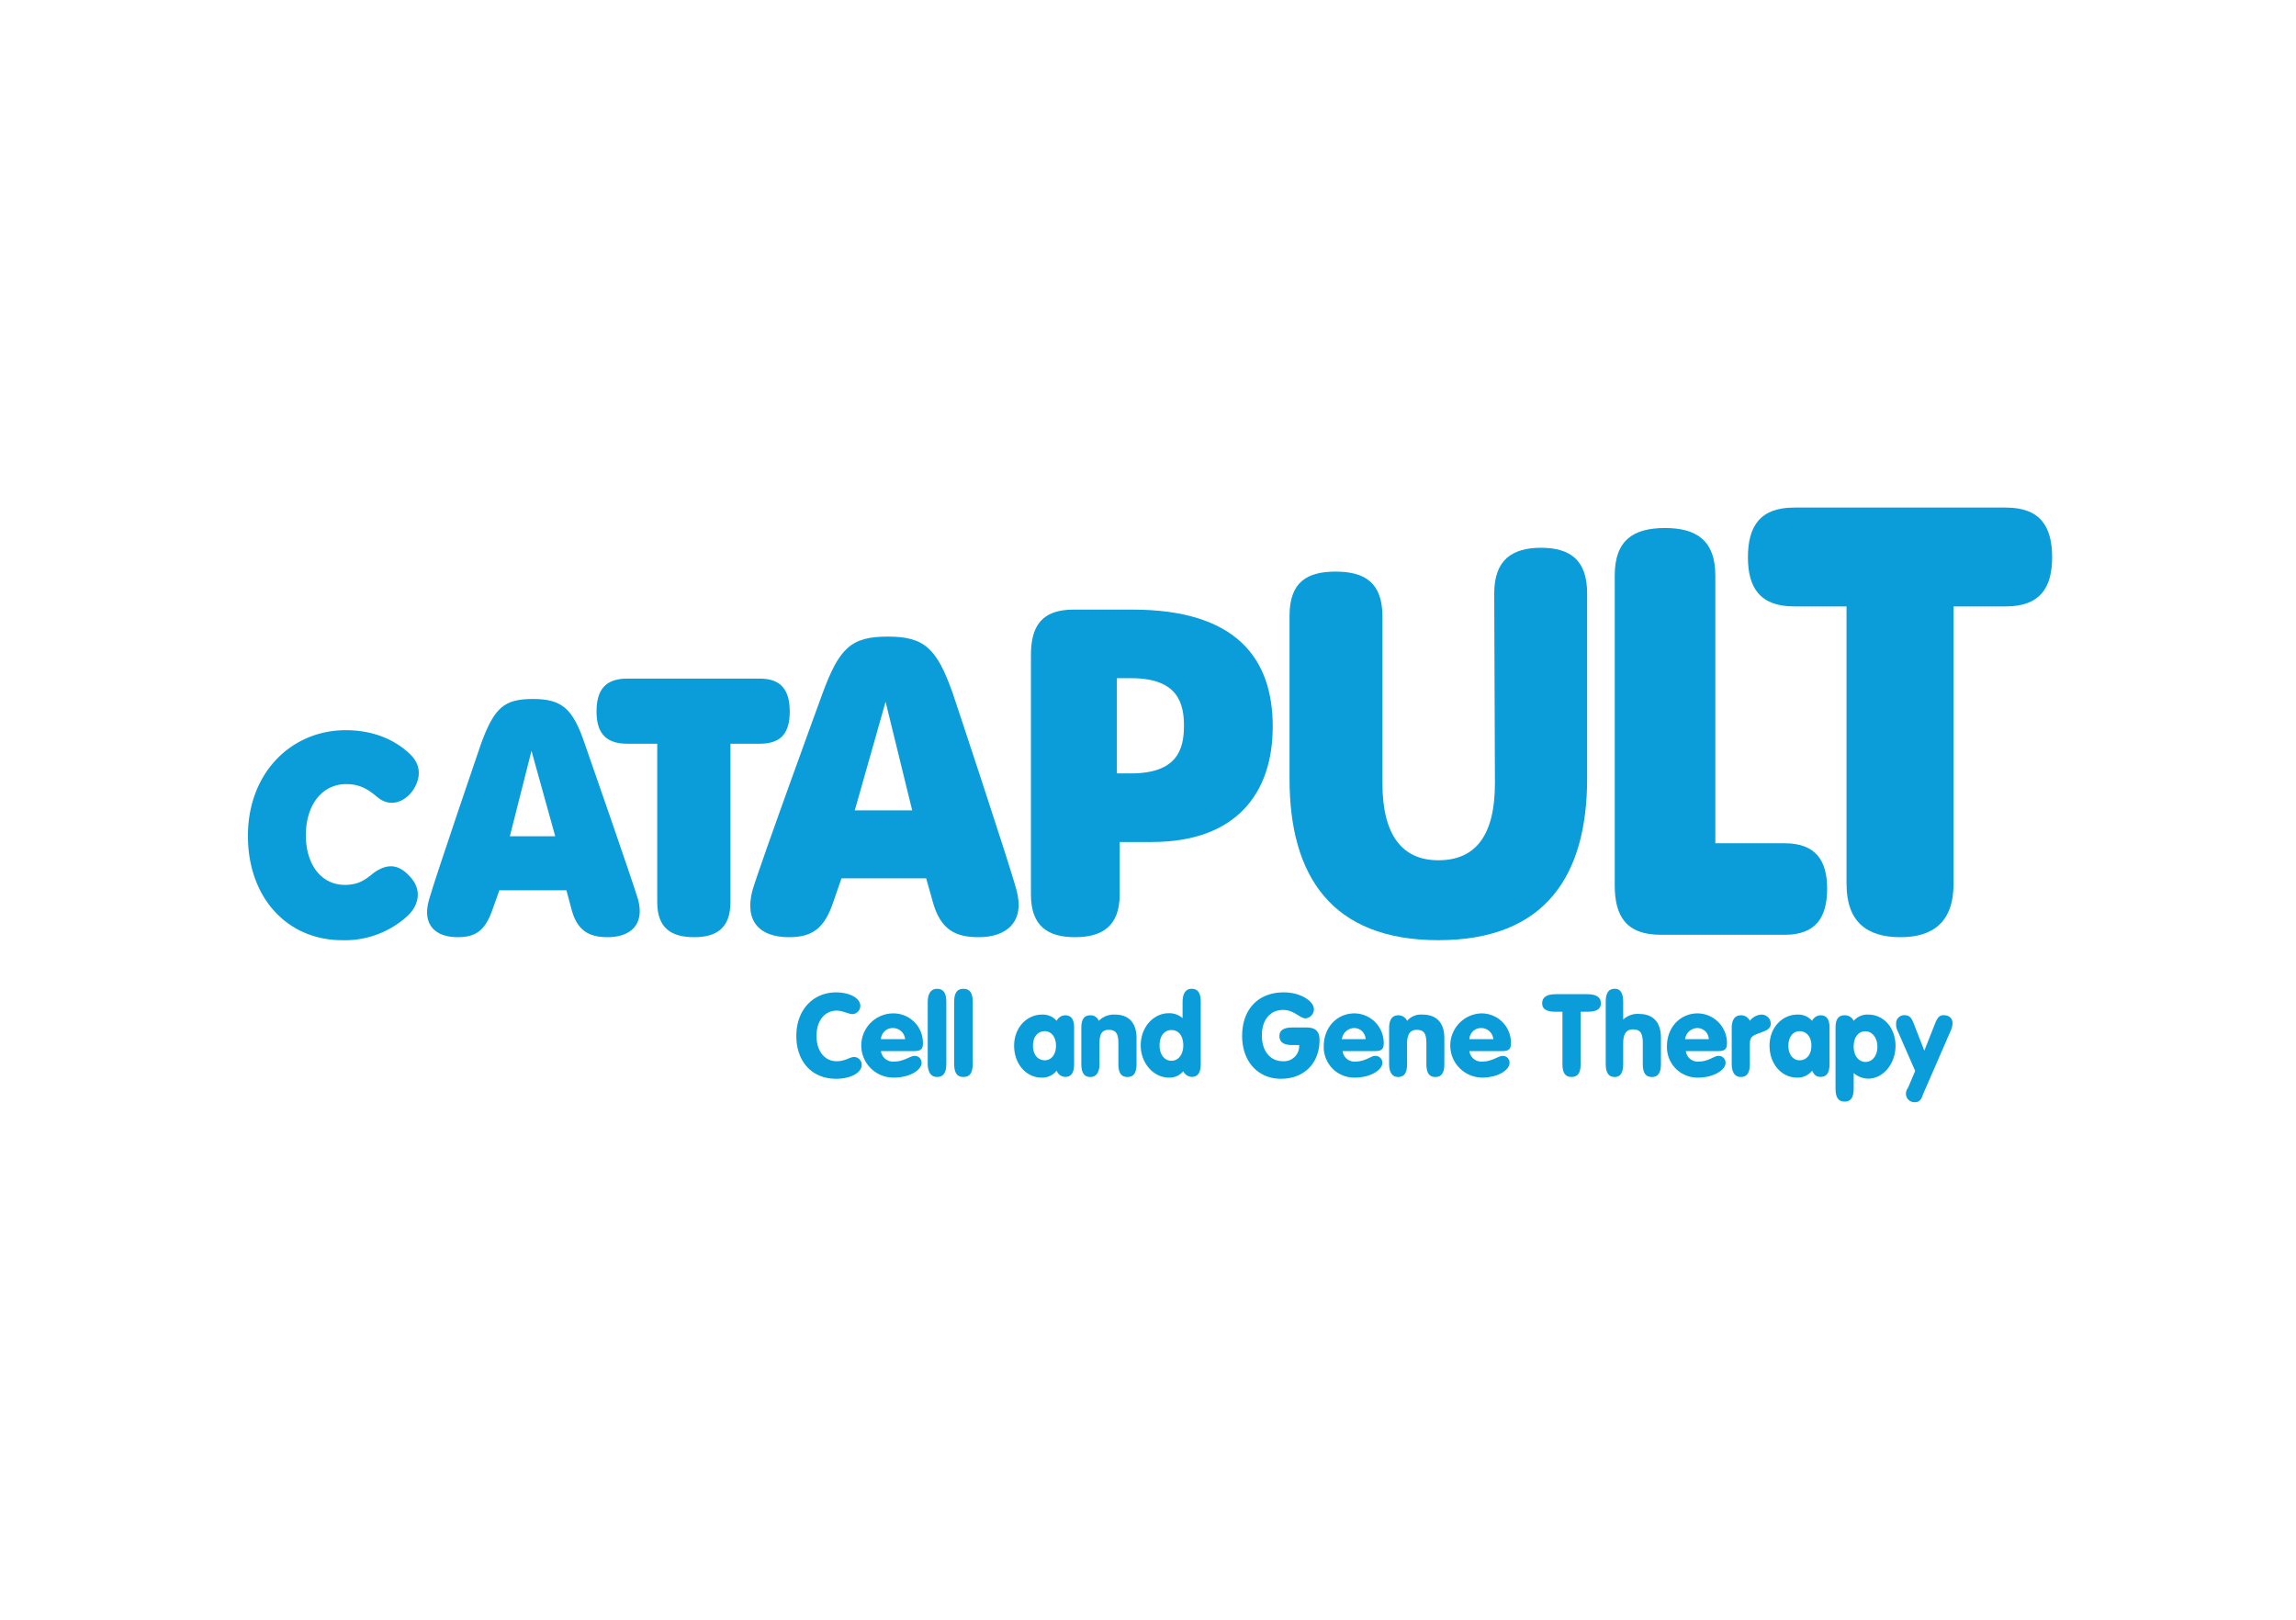 <svg xmlns="http://www.w3.org/2000/svg" viewBox="0 0 486.568 343.326"><defs><style>.cls-1{fill:#0b9dd9;fill-rule:evenodd;}.cls-2{fill:none;}</style></defs><g id="Catatpult"><g id="Catapult"><path class="cls-1" d="M386.487,207.934c-7.258,0-9.78-4-9.78-10.4,0-6.538,2.522-10.543,9.78-10.543h44.906c7.258,0,9.78,4,9.78,10.543,0,6.39-2.522,10.4-9.78,10.4H420.278v58.818c0,8.021-4.3,11.285-11.264,11.285-7.11,0-11.412-3.264-11.412-11.285V207.934Z" transform="translate(-6.284 -79.421)"/><path class="cls-1" d="M279.563,209.915c0-7.12,3.7-9.356,9.769-9.356,6.22,0,9.918,2.384,9.918,9.5v35.348c0,11.136,4.292,16.328,11.847,16.328,7.841,0,11.994-5.192,11.994-16.328l-.148-40.244c0-7.131,3.846-9.653,9.918-9.653s9.769,2.522,9.769,9.653v39.206c0,20.492-8.731,34.3-31.533,34.3-22.655,0-31.534-13.658-31.534-34.151Z" transform="translate(-6.284 -79.421)"/><path class="cls-1" d="M358.249,277.528c-7.4,0-9.77-3.994-9.77-10.521V201.4c0-7.555,4-10.077,10.66-10.077,6.516,0,10.659,2.522,10.659,10.077v56.731h14.665c6.655,0,9.028,3.7,9.028,9.621,0,6.082-2.373,9.78-9.028,9.78Z" transform="translate(-6.284 -79.421)"/><path class="cls-1" d="M224.76,268.988c0,6.676,3.55,9.049,9.335,9.049s9.473-2.373,9.473-9.049V257.862h6.813c17.77,0,25.622-10.236,25.622-24.477,0-14.389-7.7-24.773-29.765-24.773H233.8c-6.813,0-9.039,3.56-9.039,9.642Zm18.215-25.663V223.15h3.115c9.918,0,11.1,5.488,11.1,10.087,0,5.044-1.484,10.088-11.253,10.088Z" transform="translate(-6.284 -79.421)"/><path class="cls-1" d="M139.208,237.041c-4.885,0-6.506-2.67-6.506-6.824,0-4.312,1.621-6.983,6.506-6.983h28.08c4.736,0,6.357,2.671,6.357,6.983s-1.621,6.824-6.357,6.824h-6.21v33.568c0,5.5-2.956,7.428-7.682,7.428-4.874,0-7.83-1.928-7.83-7.428V237.041Z" transform="translate(-6.284 -79.421)"/><path class="cls-1" d="M184.612,265.566h17.95l1.335,4.747c1.632,6.092,4.747,7.724,9.8,7.724,6.082,0,9.791-3.412,8.011-9.95-1.484-5.637-13.51-41.727-13.51-41.727-3.412-9.653-6.082-12.026-13.8-12.026s-10.236,2.373-13.8,12.026c0,0-13.065,35.783-14.845,41.727-1.78,6.686,1.632,9.95,7.714,9.95,4.9,0,7.576-1.78,9.5-7.724Zm2.819-14.411,6.527-23.015,5.637,23.015Z" transform="translate(-6.284 -79.421)"/><path class="cls-1" d="M112.114,268.087h14.2l1.038,3.857c1.176,4.758,3.836,6.093,7.682,6.093,4.885,0,7.841-2.67,6.506-7.873-1.324-4.45-11.38-33.25-11.38-33.25-2.511-7.428-4.885-9.356-10.946-9.356s-8.137,1.78-10.945,9.356c0,0-9.759,28.5-11.084,33.25-1.483,5.2,1.325,7.873,6.061,7.873,3.847,0,5.913-1.335,7.545-6.241Zm2.215-11.433,4.588-18.108,5.033,18.108Z" transform="translate(-6.284 -79.421)"/><path class="cls-1" d="M79.383,266.954c3.115,0,4.588-1.335,6.072-2.522,3.253-2.374,5.616-1.484,7.544.593,2.956,2.967,1.918,6.379-.3,8.456a19.664,19.664,0,0,1-13.9,5.192c-11.687,0-19.973-9.049-19.973-22.1,0-13.5,9.314-22.4,20.7-22.4,6.22,0,10.66,2.225,13.616,5.043,2.215,2.077,2.512,4.747.742,7.566-1.928,2.818-5.033,3.708-7.544,1.632-1.484-1.187-3.264-2.819-6.665-2.819-5.171,0-8.572,4.45-8.572,10.829C71.108,262.652,74.361,266.954,79.383,266.954Z" transform="translate(-6.284 -79.421)"/><path class="cls-1" d="M175.044,298.964c0-5.658,3.687-9.229,8.4-9.229,3.095,0,5.161,1.335,5.161,2.829a1.772,1.772,0,0,1-1.621,1.78c-.88,0-2.067-.741-3.391-.741-2.511,0-4.27,2.087-4.27,5.361s1.759,5.362,4.27,5.362c1.769,0,2.8-.9,3.687-.9a1.653,1.653,0,0,1,1.621,1.642c0,1.643-2.214,2.978-5.457,2.978C178.435,308.045,175.044,304.474,175.044,298.964Z" transform="translate(-6.284 -79.421)"/><path class="cls-1" d="M198.1,299.653a2.6,2.6,0,0,0-2.564-2.363,2.488,2.488,0,0,0-2.565,2.363Zm-2.257,4.736c1.96,0,3.316-1.186,4.217-1.186a1.415,1.415,0,0,1,1.515,1.483c0,1.473-2.416,3.105-5.891,3.105a6.8,6.8,0,0,1-.148-13.606,6.244,6.244,0,0,1,6.336,6.358c0,1.335-.6,1.632-1.96,1.632h-6.941A2.581,2.581,0,0,0,195.844,304.389Z" transform="translate(-6.284 -79.421)"/><path class="cls-1" d="M204.861,288.972c1.367,0,1.971.89,1.971,2.819v13.054c0,1.928-.6,2.818-1.971,2.818-1.208,0-1.971-.89-1.971-2.818V291.791C202.89,289.862,203.653,288.972,204.861,288.972Z" transform="translate(-6.284 -79.421)"/><path class="cls-1" d="M210.456,288.972c1.367,0,1.971.89,1.971,2.819v13.054c0,1.928-.6,2.818-1.971,2.818s-1.971-.89-1.971-2.818V291.791C208.485,289.862,209.089,288.972,210.456,288.972Z" transform="translate(-6.284 -79.421)"/><path class="cls-1" d="M227.706,304.124c1.335,0,2.363-1.176,2.363-3.083s-1.028-3.083-2.363-3.083c-1.484,0-2.511,1.176-2.511,3.083S226.222,304.124,227.706,304.124Zm-.742,3.667c-3.1,0-5.764-2.787-5.764-6.75,0-3.815,2.66-6.6,5.913-6.6a3.833,3.833,0,0,1,3.1,1.324,2.081,2.081,0,0,1,1.78-1.176c1.325,0,1.918.879,1.918,2.638v7.63c0,1.907-.593,2.786-1.918,2.786a2,2,0,0,1-1.78-1.314A3.836,3.836,0,0,1,226.964,307.791Z" transform="translate(-6.284 -79.421)"/><path class="cls-1" d="M235.441,297.226c0-1.759.593-2.638,1.929-2.638a1.837,1.837,0,0,1,1.769,1.176,4.5,4.5,0,0,1,3.412-1.324c2.956,0,4.588,1.759,4.588,4.99v5.447c0,1.907-.593,2.786-1.928,2.786s-1.918-.879-1.918-2.786v-4.27c0-2.056-.445-2.936-2.077-2.936-1.484,0-1.929,1.028-1.929,2.936v4.27c0,1.907-.741,2.786-1.917,2.786-1.336,0-1.929-.879-1.929-2.786Z" transform="translate(-6.284 -79.421)"/><path class="cls-1" d="M254.535,304.23c1.473,0,2.511-1.335,2.511-3.253,0-2.076-1.038-3.263-2.511-3.263s-2.511,1.187-2.511,3.263C252.024,302.9,253.052,304.23,254.535,304.23Zm-.593,3.561c-3.105,0-5.913-2.967-5.913-6.814,0-4,2.808-6.823,5.913-6.823a4.249,4.249,0,0,1,2.956,1.038v-3.4c0-1.929.742-2.819,1.928-2.819,1.325,0,1.918.89,1.918,2.819v13.033c0,1.928-.593,2.818-1.918,2.818a2.094,2.094,0,0,1-1.78-1.186A3.808,3.808,0,0,1,253.942,307.791Z" transform="translate(-6.284 -79.421)"/><path class="cls-1" d="M280.252,300.9c-1.939,0-2.83-.6-2.83-1.939,0-1.187.891-1.791,2.83-1.791h2.839c1.939,0,2.829.753,2.829,2.681,0,4.768-3.136,8.191-8.2,8.191-4.768,0-8.2-3.571-8.2-9.081,0-5.658,3.433-9.229,8.8-9.229,3.729,0,6.41,1.939,6.41,3.571a1.953,1.953,0,0,1-1.78,1.939c-1.2,0-2.395-1.791-4.779-1.791-2.681,0-4.471,2.088-4.471,5.362,0,3.422,1.79,5.51,4.471,5.51A3.212,3.212,0,0,0,281.6,300.9Z" transform="translate(-6.284 -79.421)"/><path class="cls-1" d="M295.679,299.653a2.428,2.428,0,0,0-2.363-2.363,2.688,2.688,0,0,0-2.659,2.363Zm-2.066,4.736c1.918,0,3.253-1.186,4-1.186a1.442,1.442,0,0,1,1.621,1.483c0,1.473-2.511,3.105-5.764,3.105a6.446,6.446,0,0,1-6.654-6.655c0-3.994,2.807-6.951,6.5-6.951a6.278,6.278,0,0,1,6.21,6.358c0,1.335-.594,1.632-1.918,1.632h-6.8A2.536,2.536,0,0,0,293.613,304.389Z" transform="translate(-6.284 -79.421)"/><path class="cls-1" d="M300.67,297.226c0-1.759.731-2.638,1.9-2.638a2.023,2.023,0,0,1,1.907,1.176,3.87,3.87,0,0,1,3.211-1.324c3.072,0,4.683,1.759,4.683,4.99v5.447c0,1.907-.583,2.786-1.9,2.786s-1.907-.879-1.907-2.786v-4.27c0-2.056-.434-2.936-2.045-2.936-1.462,0-2.045,1.028-2.045,2.936v4.27c0,1.907-.583,2.786-1.907,2.786-1.166,0-1.9-.879-1.9-2.786Z" transform="translate(-6.284 -79.421)"/><path class="cls-1" d="M322.752,299.653a2.584,2.584,0,0,0-2.543-2.363,2.465,2.465,0,0,0-2.532,2.363Zm-2.246,4.736c1.939,0,3.285-1.186,4.185-1.186a1.41,1.41,0,0,1,1.494,1.483c0,1.473-2.394,3.105-5.827,3.105a6.805,6.805,0,0,1-.149-13.606,6.217,6.217,0,0,1,6.273,6.358c0,1.335-.593,1.632-1.939,1.632h-6.866A2.55,2.55,0,0,0,320.506,304.389Z" transform="translate(-6.284 -79.421)"/><path class="cls-1" d="M335.912,293.836c-1.928,0-2.818-.594-2.818-1.791s.89-1.929,2.818-1.929h6.824c1.929,0,2.819.742,2.819,1.929s-.89,1.791-2.819,1.791h-1.483v11.147c0,1.79-.594,2.68-1.929,2.68s-1.928-.89-1.928-2.68V293.836Z" transform="translate(-6.284 -79.421)"/><path class="cls-1" d="M353.682,294.312c2.956,0,4.588,1.781,4.588,5.044v5.489c0,1.928-.593,2.818-1.929,2.818s-1.917-.89-1.917-2.818v-4.3c0-2.077-.445-2.967-2.077-2.967-1.484,0-2.077,1.038-2.077,2.967v4.3c0,1.928-.593,2.818-1.769,2.818-1.336,0-1.929-.89-1.929-2.818V291.791c0-1.929.593-2.819,1.929-2.819,1.176,0,1.769.89,1.769,2.819V295.5A4.384,4.384,0,0,1,353.682,294.312Z" transform="translate(-6.284 -79.421)"/><path class="cls-1" d="M368.41,299.653a2.428,2.428,0,0,0-2.363-2.363,2.687,2.687,0,0,0-2.659,2.363Zm-2.066,4.736c1.918,0,3.253-1.186,4-1.186a1.442,1.442,0,0,1,1.621,1.483c0,1.473-2.511,3.105-5.764,3.105a6.446,6.446,0,0,1-6.654-6.655c0-3.994,2.807-6.951,6.505-6.951a6.278,6.278,0,0,1,6.21,6.358c0,1.335-.594,1.632-1.918,1.632h-6.8A2.535,2.535,0,0,0,366.344,304.389Z" transform="translate(-6.284 -79.421)"/><path class="cls-1" d="M373.274,297.226c0-1.759.742-2.638,1.918-2.638a2.027,2.027,0,0,1,1.918,1.176,3.314,3.314,0,0,1,2.511-1.324,1.95,1.95,0,0,1,1.918,1.907c0,1.473-1.621,1.621-3.243,2.352-1.038.445-1.186,1.028-1.186,2.2v3.974c0,1.907-.594,2.786-1.918,2.786-1.176,0-1.918-.879-1.918-2.786Z" transform="translate(-6.284 -79.421)"/><path class="cls-1" d="M387.642,304.124c1.473,0,2.511-1.176,2.511-3.083s-1.038-3.083-2.511-3.083c-1.335,0-2.363,1.176-2.363,3.083S386.307,304.124,387.642,304.124Zm-.593,3.667c-3.1,0-5.764-2.787-5.764-6.75,0-3.815,2.659-6.6,5.912-6.6a3.837,3.837,0,0,1,3.105,1.324,2.079,2.079,0,0,1,1.78-1.176c1.324,0,1.918.879,1.918,2.638v7.63c0,1.907-.594,2.786-1.918,2.786-.89,0-1.335-.434-1.78-1.314A3.837,3.837,0,0,1,387.049,307.791Z" transform="translate(-6.284 -79.421)"/><path class="cls-1" d="M401.629,304.474c1.473,0,2.511-1.335,2.511-3.253s-1.176-3.242-2.511-3.242c-1.484,0-2.511,1.176-2.511,3.242C399.118,303.139,400.145,304.474,401.629,304.474Zm-4.44,8.4c-1.324,0-1.918-.89-1.918-2.808V297.237c0-1.77.594-2.649,1.918-2.649a2.043,2.043,0,0,1,1.929,1.176,3.833,3.833,0,0,1,3.1-1.324c3.253,0,5.764,2.8,5.764,6.633s-2.659,6.94-5.764,6.94a4.734,4.734,0,0,1-3.1-1.187v3.243C399.118,311.987,398.524,312.877,397.189,312.877Z" transform="translate(-6.284 -79.421)"/><path class="cls-1" d="M418.127,294.567c1.186,0,1.939.593,1.939,1.769a4.192,4.192,0,0,1-.3,1.325l-5.976,13.722c-.3,1.027-.752,1.621-1.642,1.621a1.8,1.8,0,0,1-1.95-1.918,2.233,2.233,0,0,1,.456-1.176l1.494-3.539-3.889-8.859a3.187,3.187,0,0,1-.148-1.176,1.713,1.713,0,0,1,1.79-1.769c1.049,0,1.494.593,1.94,1.769l2.246,5.754,2.394-6.05C416.929,295.012,417.375,294.567,418.127,294.567Z" transform="translate(-6.284 -79.421)"/></g></g><g id="boundary"><rect class="cls-2" width="486.568" height="343.326"/></g></svg>
